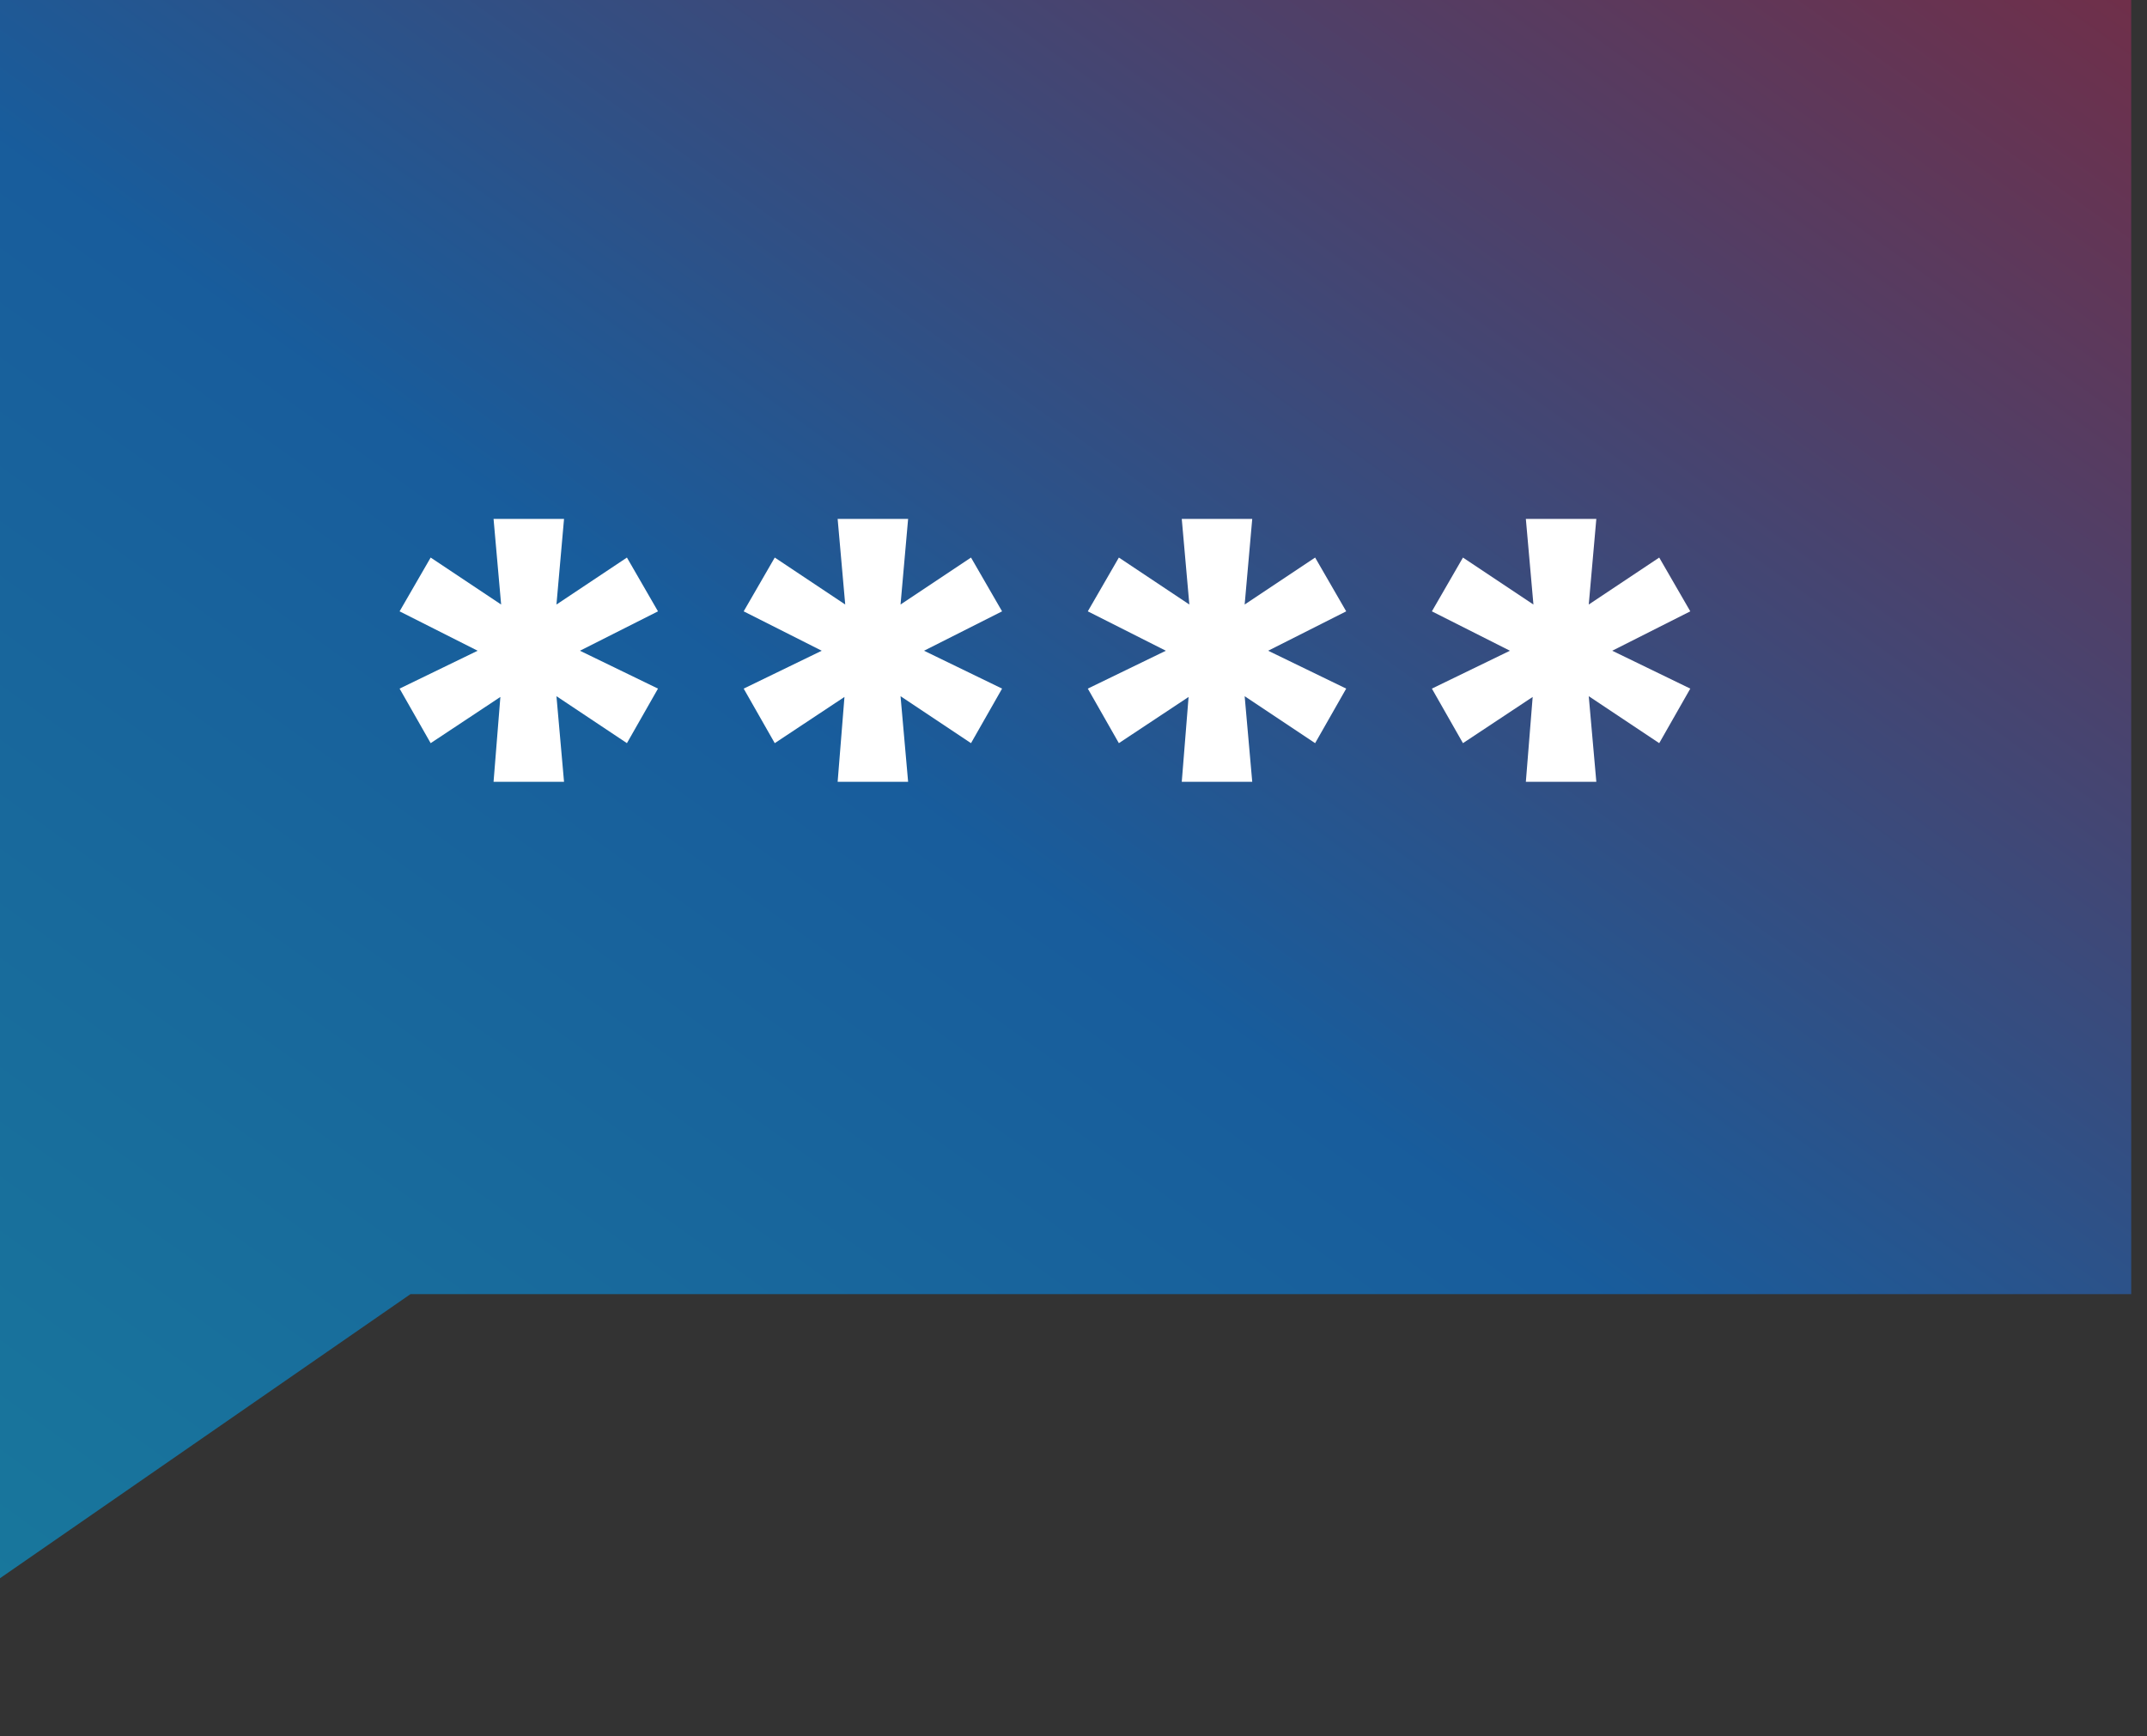 <svg width="68" height="55" viewBox="0 0 68 55" fill="none" xmlns="http://www.w3.org/2000/svg">
<rect x="0" y="0" width="68" height="55" fill="#333333" stroke="none"/>
<path opacity="0.6" d="M0 0H67.5V41H46H13L0 50V41V0Z" fill="url(#paint0_linear)"/>
<path d="M20.84 21.816L18.368 20.616L20.84 19.368L19.856 17.664L17.624 19.152L17.864 16.44H15.632L15.872 19.152L13.64 17.664L12.656 19.368L15.128 20.616L12.656 21.816L13.64 23.544L15.848 22.08L15.632 24.768H17.864L17.624 22.056L19.856 23.544L20.84 21.816ZM31.738 21.816L29.266 20.616L31.738 19.368L30.754 17.664L28.522 19.152L28.762 16.44H26.53L26.77 19.152L24.538 17.664L23.554 19.368L26.026 20.616L23.554 21.816L24.538 23.544L26.746 22.08L26.53 24.768H28.762L28.522 22.056L30.754 23.544L31.738 21.816ZM42.637 21.816L40.165 20.616L42.637 19.368L41.653 17.664L39.421 19.152L39.661 16.44H37.429L37.669 19.152L35.437 17.664L34.453 19.368L36.925 20.616L34.453 21.816L35.437 23.544L37.645 22.08L37.429 24.768H39.661L39.421 22.056L41.653 23.544L42.637 21.816ZM53.535 21.816L51.063 20.616L53.535 19.368L52.551 17.664L50.319 19.152L50.559 16.44H48.327L48.567 19.152L46.335 17.664L45.351 19.368L47.823 20.616L45.351 21.816L46.335 23.544L48.543 22.08L48.327 24.768H50.559L50.319 22.056L52.551 23.544L53.535 21.816Z" fill="white"/>
<defs>
<linearGradient id="paint0_linear" x1="75.5" y1="-21.5" x2="-1.5" y2="85.5" gradientUnits="userSpaceOnUse">
<stop stop-color="#E30613"/>
<stop offset="0.495" stop-color="#0679E3"/>
<stop offset="1" stop-color="#06C8E3"/>
</linearGradient>
</defs>
</svg>
